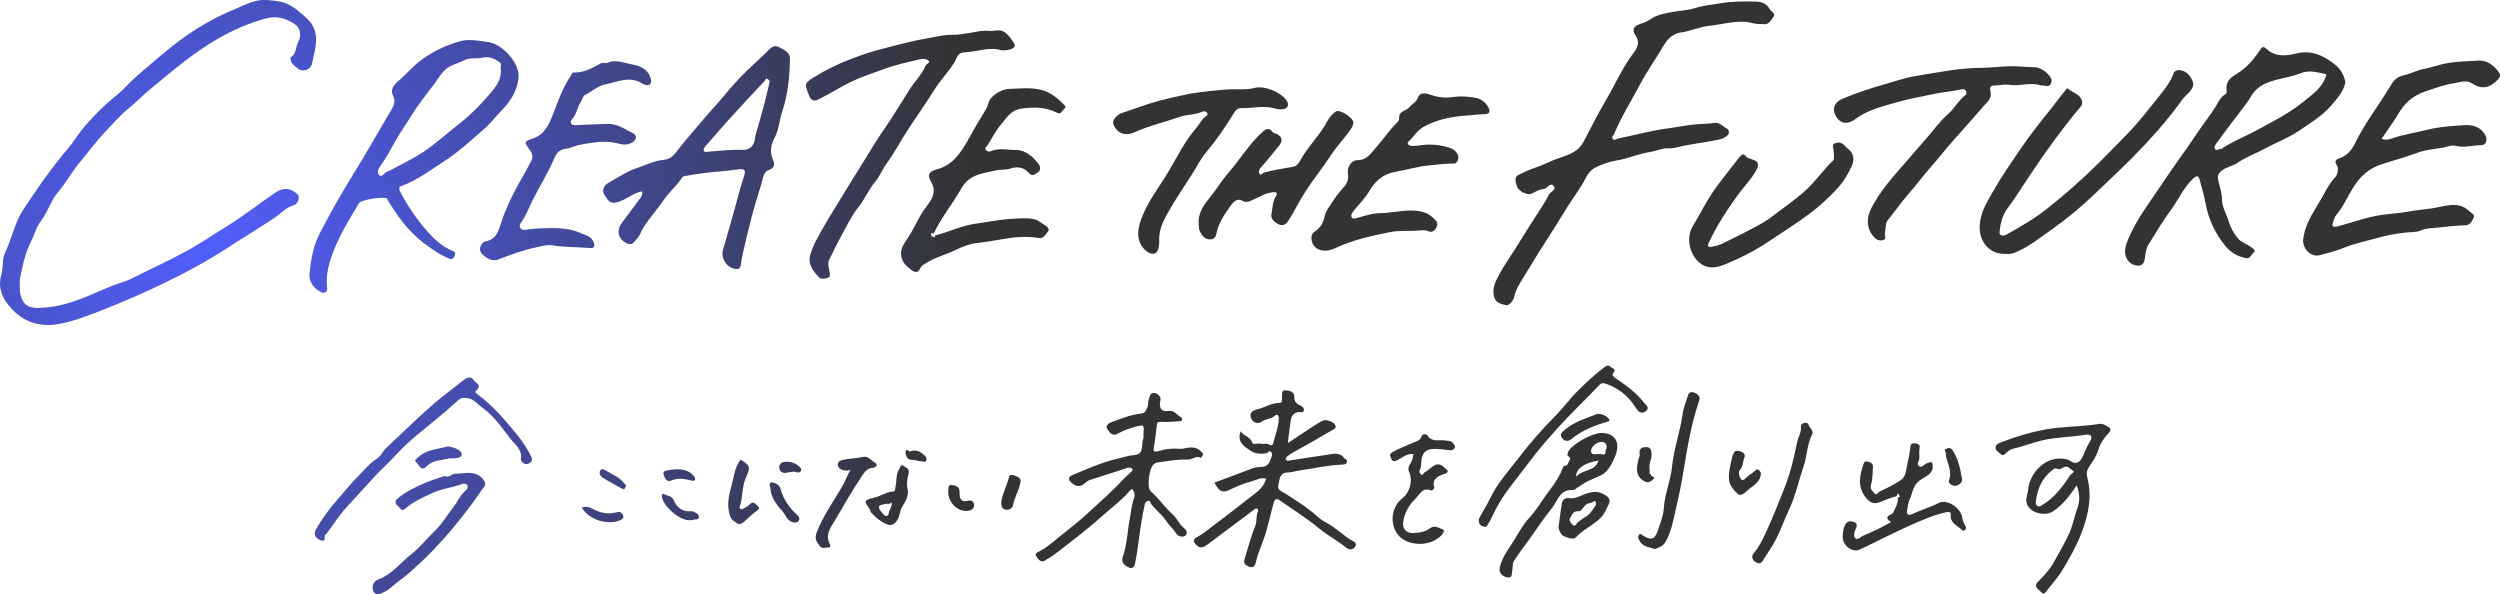 <?xml version="1.0" encoding="utf-8"?>
<!-- Generator: Adobe Illustrator 25.4.1, SVG Export Plug-In . SVG Version: 6.00 Build 0)  -->
<svg version="1.1" id="レイヤー_1" xmlns="http://www.w3.org/2000/svg" xmlns:xlink="http://www.w3.org/1999/xlink" x="0px"
	 y="0px" viewBox="0 0 390 92.7" style="enable-background:new 0 0 390 92.7;" xml:space="preserve">
<style type="text/css">
	.st0{fill:url(#SVGID_1_);}
</style>
<radialGradient id="SVGID_1_" cx="30.968" cy="36.52" r="141.728" gradientUnits="userSpaceOnUse">
	<stop  offset="0" style="stop-color:#515FFE"/>
	<stop  offset="0.859" style="stop-color:#333333"/>
</radialGradient>
<path class="st0" d="M3.09,44.19c-0.01,0.59-0.06,1.31,0.21,2.14c0.53,1.63,1.69,1.74,2.91,1.7c2.83-0.08,5.44-0.96,8.05-2.08
	c1.63-0.7,3.29-1.45,5.02-1.99c0.76-0.23,1.54-0.65,2.29-1.02c2.59-1.28,5.21-2.5,7.74-3.89c2.05-1.13,3.98-2.47,5.98-3.69
	c2.62-1.6,5.02-3.51,7.55-5.24c1.32-0.9,2.35-0.87,3.55,0.15c0.45,0.39,0.18,1.52-0.62,1.76c-1.19,0.36-1.96,1.28-2.91,1.92
	c-2.5,1.68-5.09,3.23-7.61,4.87c-3.06,1.99-6.31,3.73-9.6,5.32c-3.15,1.53-6.37,2.93-9.64,4.21c-2.37,0.92-4.75,1.89-7.24,2.26
	c-1.9,0.28-3.9-0.03-5.63-1.26c-0.84-0.6-1.51-1.35-2.1-2.13c-0.97-1.28-1.3-2.82-0.83-4.37c0.34-1.12,0.05-2.3,0.58-3.41
	c1.08-2.27,1.52-4.85,2.97-6.94c1.24-1.79,2.41-3.63,3.71-5.37c0.97-1.3,1.97-2.59,3.02-3.83c0.97-1.14,1.75-2.46,2.7-3.57
	c1.49-1.72,3.11-3.38,4.92-4.8c1.19-0.94,2.13-2.13,3.29-3.12c2.22-1.87,4.37-3.83,6.71-5.55c2.44-1.79,5.03-3.35,7.86-4.54
	c1.32-0.55,2.58-1.24,3.98-1.58c1.17-0.28,2.35-0.11,3.56,0.08c1.76,0.27,2.95,1.41,4.15,2.45c0.91,0.79,1.6,1.83,1.65,3.29
	c0.05,1.4-0.39,2.63-0.63,3.93c-0.18,1.01-1.51,1.47-2.25,0.77c-0.43-0.41-1.1-0.67-1.08-1.44c0-0.12-0.16-0.21,0.05-0.34
	c0.89-0.51,0.69-1.56,1.11-2.31c0.59-1.06,0.37-2.26-0.66-2.9c-1.32-0.81-2.65-1.25-4.37-0.79c-2.65,0.7-5.12,1.81-7.44,3.13
	c-1.82,1.03-3.57,2.26-5.26,3.56c-1.93,1.49-3.79,3.06-5.66,4.61c-1.02,0.84-1.95,1.85-2.96,2.65c-1.38,1.09-2.49,2.43-3.67,3.65
	c-1.48,1.53-2.75,3.3-4.13,4.96c-1.22,1.46-2.12,3.14-3.36,4.6c-0.89,1.04-1.36,2.43-2.08,3.63c-0.47,0.78-1.08,1.44-1.38,2.37
	c-0.32,0.99-0.89,1.89-1.26,2.89c-0.49,1.34-0.8,2.68-1.06,4.07C3.14,43.33,3.02,43.65,3.09,44.19z M276.7,2.57
	c0.34-0.48-0.44-0.78-0.65-1.18c-0.54-1.03-1.53-1.14-2.45-1.15c-1.69-0.03-3.4-0.03-5.06,0.25c-1.39,0.23-2.81,0.35-4.18,0.79
	c-1.08,0.35-2.26,0.35-3.39,0.57c-0.94,0.18-1.91,0.34-2.77,0.73c-0.53,0.24-0.99,0.65-1.57,0.89c-0.86,0.36-2.49,0.55-1.49,2.06
	c0.87,1.32,0.06,2.24-0.51,3.01c-1.64,2.22-2.72,4.76-4.12,7.11c-1.22,2.07-2.31,4.25-3.44,6.4c-0.49,0.93-1.16,1.51-2.16,1.97
	c-0.99,0.45-2.03,0.7-3.01,1.15c-0.91,0.41-1.84,0.82-2.81,1.13c-0.69,0.22-1.35,0.62-2.05,0.91c-0.96,0.39-0.59,1.23-0.38,1.9
	c0.22,0.72,1.58,1.36,2.18,1.13c0.65-0.25,1.19-0.72,1.96-0.74c0.55-0.02,0.99-1.1,1.53-0.54c0.6,0.62-0.46,0.94-0.7,1.41
	c-0.75,1.48-1.74,2.85-2.63,4.26c-0.91,1.44-1.8,2.88-2.71,4.32c-0.79,1.25-1.65,2.46-2.35,3.76c-0.6,1.11-1.25,2.26-0.84,3.65
	c0.28,0.96,1.19,1.08,1.85,1.25c0.43,0.11,1.11-0.64,1.25-1.26c0.26-1.16,0.84-2.1,1.47-3.09c1.03-1.61,1.96-3.28,3.01-4.89
	c1.21-1.84,2.39-3.71,3.53-5.6c1.05-1.75,2.34-3.33,3.26-5.17c0.27-0.54,0.74-1.12,1.39-1.45c1.07-0.55,2.28-0.95,3.35-1.12
	c1.8-0.29,3.44-1.06,5.23-1.32c0.93-0.14,1.85-0.62,2.76-0.57c0.89,0.05,1.68-0.25,2.47-0.4c1.81-0.36,3.64-0.57,5.44-0.96
	c0.55-0.12,1.08-0.34,1.46-0.73c0.22-0.23,0.17-0.81-0.12-0.96c-0.67-0.32-1.13-1.06-2.06-0.91c-0.75,0.12-1.56,0.14-2.3,0.18
	c-1.65,0.08-3.25,0.45-4.86,0.66c-2.66,0.35-5.26,1.07-7.9,1.61c-0.23,0.05-0.49,0.35-0.74,0.03c-0.24-0.31,0.09-0.48,0.19-0.7
	c1.08-2.64,2.61-5.04,3.93-7.55c1.19-2.26,2.69-4.36,3.99-6.57c0.57-0.96,1.56-1.64,2.41-1.75c1.6-0.21,3.04-0.92,4.66-1.08
	c1.84-0.19,3.62-0.74,5.53-0.6c0.85,0.06,1.64,0.45,2.61,0.33C275.84,4.02,276.29,3.17,276.7,2.57z M76.12,6.55
	c-1.47-0.17-2.88-0.54-4.45-0.09c-2.34,0.68-4.43,1.7-6.33,3.19c-1.03,0.8-1.86,1.81-2.84,2.67c-0.68,0.6-1.77,1.41-1.2,2.57
	c0.44,0.91,0.18,1.54-0.26,2.26c-0.86,1.43-1.69,2.89-2.53,4.33c-1.05,1.8-2.1,3.6-3.2,5.37c-0.82,1.33-1.63,2.68-2.41,4.02
	c-1.03,1.77-1.99,3.6-2.96,5.42c-1.05,2-1.41,4.09-1.65,6.23c-0.16,1.37,0.57,2.43,1.81,3.06c0.23,0.12,0.53,0.17,0.76-0.06
	c0.17-0.17,0.2-0.33,0.17-0.61c-0.16-1.41,0.04-2.82,0.45-4.15c0.99-3.27,2.79-6.17,4.53-9.08c0.31-0.53,3.94-1.09,4.37-0.7
	c0.05,0.05,0.05,0.15,0.09,0.21c1.51,2.49,3.19,4.85,5.53,6.64c1.26,0.96,2.56,1.89,4.05,2.5c0.54,0.22,0.74-0.1,0.89-0.45
	c0.14-0.33,0.11-0.56-0.37-0.76c-1.53-0.62-2.8-1.78-3.83-2.94c-1.68-1.9-3.14-4.01-4.33-6.32c-0.43-0.83,0.33-0.88,0.34-0.88
	c2.41-0.92,4.45-2.47,6.58-3.85c2.22-1.43,4.15-3.24,6.14-4.96c1.02-0.88,1.81-1.95,2.74-2.89c1.58-1.59,2.67-3.47,2.69-5.56
	C80.85,9.58,78.2,6.79,76.12,6.55z M76.03,15.08c-1.29,1.48-2.7,2.91-4.27,4.13c-1.86,1.45-3.6,3.05-5.54,4.37
	c-1.73,1.18-3.65,2.06-5.49,3.07c-0.23,0.12-0.48,0.14-0.7,0.35c-0.21,0.2-0.57,0.68-0.89,0.3c-0.3-0.35-0.18-0.89,0.11-1.28
	c0.97-1.3,1.71-2.73,2.5-4.14c0.72-1.28,1.6-2.48,2.37-3.75c1.09-1.79,2.43-3.44,3.69-5.13c0.55-0.75,1.06-1.6,1.71-2.18
	c0.77-0.69,1.94-0.92,2.89-1.42c0.92-0.48,1.91-0.18,2.87-0.4c0.89-0.21,1.85,0.09,2.67,0.72c0.47,0.36-0.01,0.76,0.17,1.03
	C78.3,12.66,77.04,13.91,76.03,15.08z M364.12,9.96c-1.76-1.37-3.64-2.18-5.91-1.62c-1.61,0.4-3.25,0.54-4.54-0.64
	c-0.7-0.63-0.82-0.33-1.17,0.19c-0.93,1.38-2,2.66-3.44,3.54c-0.99,0.61-1.88,1.2-1.72,2.56c0.03,0.24,0.1,0.55-0.21,0.73
	c-0.78,0.45-1.13,1.33-1.54,1.99c-0.9,1.42-1.96,2.72-2.88,4.12c-1.71,2.59-3.6,5.06-5.3,7.65c-1.89,2.88-4.07,5.59-5.41,8.83
	c-0.46,1.11-0.79,2.15-0.12,3.21c0.38,0.61,1.11,0.95,1.8,0.92c0.62-0.03,0.88-0.63,0.94-1.27c0.07-0.71,0.19-1.45,0.57-2.07
	c1.14-1.83,2.25-3.69,3.53-5.43c1.17-1.6,1.95-3.46,3.44-4.84c0.57-0.52,0.82-0.42,0.99,0.23c0.33,1.24,0.7,2.47,0.93,3.72
	c0.45,2.48,1.5,4.65,3.07,6.59c0.82,1.02,1.9,1.62,3.16,1.89c0.78,0.17,0.94-0.69,1.41-1.03c0.18-0.13-0.36-0.55-0.63-0.74
	c-0.63-0.45-1.47-0.7-1.94-1.26c-0.64-0.77-1.18-1.7-1.46-2.66c-0.34-1.16-1.05-2.23-1.06-3.47c-0.01-0.98-0.31-1.88-0.55-2.79
	c-0.18-0.71-0.14-1.16,0.49-1.67c0.76-0.62,1.73-0.71,2.5-1.25c1.31-0.91,2.83-1.43,4.22-2.19c1.74-0.96,3.64-1.64,5.27-2.75
	c1.78-1.21,3.67-2.32,5.11-3.99c0.95-1.11,1.93-2.19,2.21-3.62C365.66,11.61,365.08,10.7,364.12,9.96z M359.37,15.84
	c-1.35,1.1-2.84,2.04-4.37,2.87c-1.51,0.82-3,1.68-4.56,2.42c-1.21,0.58-2.48,1.18-3.64,1.91c-0.06,0.04-0.1,0.17-0.13,0.16
	c-0.39-0.08-0.85,0.4-1.12,0.06c-0.26-0.32,0.1-0.74,0.31-1.03c1.37-1.87,2.75-3.73,4.18-5.56c0.36-0.46,0.75-0.97,1-1.44
	c1.2-2.21,3.31-2.61,5.45-3.11c0.8-0.19,1.64-0.38,2.39-0.69c1.43-0.59,2.7-0.1,4.05,0.16C362.39,13.63,360.78,14.69,359.37,15.84z
	 M374.19,17.68c0.96-1.65,2.28-2.77,4.08-3.39c1.55-0.53,3.08-1.09,4.72-1.34c0.93-0.14,1.78-0.53,2.73,0.11
	c1.42,0.94,2.72,0.66,3.93-0.62c0.35-0.37,0.52-0.7,0.17-1.18c-0.8-1.09-1.87-1.89-3.18-1.81c-1.96,0.12-3.96,0.12-5.89,0.63
	c-0.91,0.24-1.81,0.52-2.75,0.7c-1.03,0.2-2,0.75-3.03,0.97c-0.83,0.18-1.37,0.57-1.8,1.25c-0.92,1.46-1.83,2.92-2.8,4.34
	c-1.1,1.61-2.12,3.25-2.98,5.01c-0.47,0.95-1.16,1.86-2.28,2.28c-0.42,0.16-1.17,0.31-0.53,1.21c0.26,0.36,0.11,1.37-0.23,1.73
	c-1.17,1.23-1.8,2.77-2.66,4.17c-1.05,1.73-2.15,3.45-2.39,5.57c-0.17,1.42,1.15,2.86,2.56,2.5c1.27-0.33,2.59-0.67,3.77-1.15
	c1.64-0.68,3.37-1.01,5.04-1.49c1.47-0.43,3.06-0.74,4.65-0.9c0.76-0.08,1.62-0.01,2.29-0.31c0.85-0.37,1.76-0.36,2.58-0.45
	c1.46-0.16,2.95-0.32,4.44-0.37c0.65-0.02,1.01-0.62,1.25-1.15c0.26-0.58-0.39-0.76-0.68-1.05c-1.36-1.37-3.11-0.99-4.65-0.65
	c-1.56,0.34-3.14,0.39-4.69,0.69c-1.41,0.27-2.93,0.34-4.36,0.55c-2.32,0.34-4.57,1.19-6.86,1.79c-0.61,0.16-1,0.07-0.66-0.75
	c0.14-0.34,0.19-0.69,0.45-1c1.05-1.22,1.7-2.71,2.52-4.07c1.19-1.97,2.52-3.26,4.87-3.97c1.78-0.54,3.61-1.09,5.39-1.73
	c1.22-0.44,2.54-0.55,3.8-0.75c0.67-0.1,1.39-0.49,2.08-0.3c1.33,0.36,2.61-0.1,3.92-0.1c0.87,0,1.13-0.89,0.64-1.68
	c-1.1-1.77-2.96-1.48-4.49-1.36c-1.49,0.11-3.03,0.25-4.54,0.64c-1.72,0.44-3.49,0.69-5.19,1.25c-0.56,0.18-1.17,0.48-1.89,0.13
	C372.42,20.31,373.39,19.05,374.19,17.68z M99.98,30.78c-0.98,1.31-1.95,2.63-2.93,3.93c-0.93,1.23-0.67,2.54,0.67,3.22
	c0.35,0.17,0.79,0.25,1.09-0.07c0.4-0.42,0.84-0.86,1.06-1.38c0.46-1.08,1.16-1.96,1.86-2.87c0.62-0.81,1.26-1.6,1.84-2.45
	c0.83-1.22,2.03-2.2,2.85-3.47c0.08-0.11,0.25-0.21,0.39-0.23c1.13-0.18,2.25-0.38,3.38-0.51c1.63-0.19,3.27-0.28,4.89-0.51
	c1.02-0.15,1.31,0.01,1.01,0.97c-0.41,1.27-0.79,2.53-1.12,3.82c-0.67,2.62-1.47,5.21-2.21,7.82c-0.13,0.46-0.05,0.94,0.12,1.37
	c0.36,0.95,1.19,1.53,2.09,1.55c0.71,0.02,0.57-0.92,0.73-1.5c0.09-0.34,0.13-0.67,0.2-1c0.43-1.86,0.85-3.72,1.34-5.56
	c0.45-1.69,0.94-3.37,1.48-5.03c0.26-0.82,0.35-2.06,1.08-2.3c1.31-0.45,1-1.15,0.68-1.93c-0.43-1.08-0.12-2.28,0.29-3.02
	c0.76-1.37,0.8-2.88,1.27-4.28c0.89-2.62,1.15-5.43,1.19-8.22c0.02-0.99-0.88-1.3-1.58-1.71c-0.56-0.33-1.04-0.29-1.54,0.2
	c-1.14,1.14-2.35,2.21-3.51,3.32c-1.34,1.29-2.56,2.67-3.73,4.09c-1.14,1.38-2.39,2.67-3.53,4.04c-1.13,1.35-2.3,2.67-3.39,4.07
	c-0.58,0.74-1.11,1.68-2.39,1.79c-1.45,0.12-2.81,0.82-4.19,1.28c-1.57,0.52-3,1.5-4.47,2.32c-0.8,0.45-1.05,1.31-0.55,1.96
	c0.39,0.5,0.67,1.39,1.86,1.09c1.42-0.36,2.44-1.44,3.93-1.73C100.24,30.23,100.17,30.51,99.98,30.78z M110.41,23.67
	c-0.22,0.02-0.51,0.13-0.61-0.14c-0.1-0.26,0.03-0.48,0.24-0.71c1.2-1.34,2.35-2.72,3.56-4.06c1.59-1.76,3.22-3.49,4.84-5.23
	c0.3-0.32,0.62-0.63,0.9-0.97c0.13-0.15,0.1-0.49,0.44-0.2c0.19,0.16,0.34,0.16,0.25,0.57c-0.59,2.66-1.32,5.28-2.1,7.89
	c-0.08,0.26-0.13,0.52-0.15,0.78c-0.1,1.12-0.86,1.83-1.95,1.78C114,23.31,112.21,23.53,110.41,23.67z M158.25,6.89
	c-0.35-0.65-0.78-1.28-1.39-1.77c-0.84-0.69-1.73-0.21-2.59-0.3c-1.04-0.12-2.03,0.16-2.96,0.31c-0.85,0.14-1.87,0.32-2.6,0.3
	c-1.54-0.04-2.99,0.38-4.43,0.62c-1.54,0.25-3.13,0.68-4.67,1.06c-1.68,0.42-3.39,0.85-5,1.41c-2.44,0.85-4.87,1.85-7.13,3.23
	c-2.01,1.23-2.07,1.11-1.26,3.17c0.39,0.97,0.9,0.86,1.57,0.53c1.78-0.87,3.43-1.97,5.23-2.81c1.55-0.73,3.19-1.23,4.78-1.83
	c1.87-0.7,3.84-1.12,5.79-1.58c0.4-0.1,1.02-0.02,1.27,0.24c0.31,0.32-0.35,0.49-0.47,0.78c-0.57,1.37-1.64,2.39-2.43,3.61
	c-1.29,2-2.48,4.05-3.84,6c-1.19,1.72-2.28,3.51-3.36,5.28c-1.12,1.84-2.3,3.66-3.41,5.51c-1.4,2.32-2.86,4.6-4.11,7
	c-0.3,0.58-0.55,1.25-0.78,1.9c-0.55,1.56,0.34,2.69,1.3,3.71c0.32,0.34,1,0.25,1.46,0.04c0.4-0.17,0.21-0.62,0.17-0.95
	c-0.09-0.61-0.31-1.26-0.03-1.83c0.62-1.27,1.24-2.57,1.92-3.79c0.82-1.46,1.52-3.03,2.59-4.35c1.03-1.28,1.64-2.83,2.73-4.11
	c0.62-0.73,1.03-1.83,1.63-2.64c1.39-1.89,2.44-3.98,3.74-5.91c1.27-1.88,2.56-3.75,3.76-5.67c0.93-1.5,2.17-2.76,3.12-4.25
	c0.37-0.57,0.44-1.59,1.54-1.63c2.04-0.07,4.04-0.94,5.82-0.32C157.66,7.93,158.54,7.42,158.25,6.89z M314.74,39.23
	c1.98-0.9,3.68-2.27,5.43-3.5c2.42-1.71,4.71-3.63,6.85-5.7c1.96-1.89,3.95-3.73,5.86-5.67c2.54-2.59,4.97-5.28,7.12-8.21
	c0.3-0.42,0.58-0.85,0.99-1.24c1.42-1.31,1.44-1.89,0.56-3.12c-0.66-0.91-2.17-1.18-2.46-0.37c-0.47,1.27-1.22,2.27-2.05,3.31
	c-1.68,2.1-3.3,4.23-5.18,6.16c-1.49,1.53-2.97,3.06-4.48,4.56c-2.58,2.55-5.3,4.95-8.15,7.2c-1.95,1.54-4.11,2.75-6.26,3.97
	c-0.49,0.28-1.09,0.08-1.05-0.32c0.13-1.39,0.46-2.77,1.29-3.86c1.18-1.57,2.23-3.25,3.3-4.87c2.51-3.78,5.15-7.45,8.07-10.93
	c0.28-0.34,0.28-0.63,0.19-0.94c-0.31-1.07-1.46-1.22-2.16-1.87c-0.15-0.14-0.27,0.11-0.4,0.27c-0.96,1.13-1.81,2.35-2.75,3.49
	c-1.45,1.78-2.86,3.61-4.15,5.49c-1.57,2.29-3.16,4.59-4.54,7.03c-0.95,1.68-1.87,3.18-1.94,5.18c-0.09,2.54,1.64,4.47,4.15,4.31
	C313.54,39.7,314.15,39.5,314.74,39.23z M145.43,36.9c-0.17-0.13-0.25-0.32-0.14-0.5c0.12-0.19,0.25-0.02,0.35,0.08
	c1.16-2.52,2.96-4.65,4.3-7.04c1.25-2.22,3.2-2.34,5.22-2.82c0.86-0.2,1.76-0.08,2.52-0.34c1.18-0.39,2.14-0.07,2.79,0.67
	c0.67,0.76,1.05,0.12,1.43-0.06c0.46-0.22,0.41-0.93,0.18-1.23c-0.89-1.18-2.11-2.27-3.52-2.26c-1.31,0.02-2.71-0.37-4.02,0.19
	c-0.24,0.11-0.53,0.06-0.74-0.19c-0.28-0.33,0.1-0.49,0.21-0.66c0.74-1.21,1.41-2.48,2.33-3.55c0.8-0.94,1.41-2.03,3.04-2.25
	c1.96-0.27,3.73-0.24,5.48,0.63c0.38,0.19,0.6,0.18,0.84-0.23c0.16-0.29,0.72-0.57,0.43-0.86c-1.05-1.07-2.16-2.08-3.69-2.46
	c-1.67-0.42-3.35-0.2-5.03-0.15c-1.25,0.04-2.93,1.1-3.22,2.22c-0.18,0.7-0.53,1.24-0.9,1.82c-0.79,1.24-1.49,2.53-2.21,3.81
	c-1.16,2.08-2.47,4.07-4.94,4.7c-1.24,0.32-1.52,0.9-0.91,1.9c0.75,1.23,0.43,2.28-0.29,3.33c-0.24,0.36-0.52,0.71-0.76,1.06
	c-1.05,1.48-1.69,3.2-2.75,4.7c-0.36,0.52-0.89,1.29-0.87,2.17c0.03,1.23,0.75,1.88,1.62,2.54c0.58,0.43,1.07,0.43,1.33-0.18
	c0.26-0.59,0.75-0.75,1.21-1.04c1.37-0.85,2.96-1.2,4.39-1.92c1-0.5,2.16-0.94,3.16-1.05c1.41-0.16,2.85-0.4,4.22-0.64
	c1.9-0.34,3.71-0.46,5.6-0.16c0.73,0.11,1.08-0.61,1.44-1.08c0.25-0.33-0.21-0.75-0.52-0.92c-0.61-0.33-1.06-0.86-1.87-0.98
	c-1.26-0.2-2.45-0.06-3.68,0.02c-1.71,0.11-3.37,0.47-5.06,0.69c-2.28,0.29-4.32,1.32-6.52,1.87
	C145.83,37.09,145.66,37.08,145.43,36.9z M231.53,17.82c0.89-0.01,0.99-0.46,0.64-1.1c-0.41-0.74-1.12-1.3-1.89-1.44
	c-1.16-0.22-2.35-0.33-3.57-0.14c-1.16,0.17-2.35,0.06-3.51-0.34c-0.69-0.24-1.66-0.51-1.99,0.4c-0.27,0.75-0.92,1.01-1.35,1.53
	c-0.33,0.4-0.99,0.52-1.4,0.96c-0.35,0.38-0.03,0.94-0.39,1.29c-1.3,1.26-2.29,2.78-3.48,4.11c-0.68,0.76-1.34,1.9-2.79,1.89
	c-0.98-0.01-1.68,1.07-1.53,2.06c0.14,0.87-0.07,1.52-0.66,2.17c-0.64,0.7-1.23,1.47-1.75,2.27c-0.49,0.75-1.09,1.54-1.25,2.38
	c-0.2,1.03-0.73,1.73-1.49,2.25c-0.49,0.33-0.56,0.68-0.53,1.16c0.09,1.63,1.88,2.31,3.64,1.47c2.73-1.3,5.68-1.94,8.61-2.53
	c1.32-0.27,2.73-0.15,4.09-0.22c0.65-0.03,1.28-0.2,1.94,0.1c0.45,0.21,0.93-0.05,1.16-0.52c0.19-0.4,0.34-0.78-0.1-1.23
	c-0.5-0.51-1.03-0.98-1.69-1.19c-2.35-0.76-4.72,0.1-7.08,0.11c-1.03,0.01-2.17,0.38-3.24,0.68c-0.35,0.1-0.88,0.32-1.07-0.06
	c-0.18-0.35,0.13-0.77,0.41-1.11c0.81-0.97,1.73-1.89,2.36-2.98c0.94-1.6,2.21-2.67,4-2.97c1.81-0.3,3.56-0.88,5.42-1.03
	c1.25-0.11,2.5-0.3,3.76-0.27c0.23,0.01,0.39-0.13,0.54-0.36c0.46-0.74-0.05-1.74-1.24-2.12c-1.44-0.46-2.93-0.59-4.44-0.39
	c-0.5,0.07-1.01,0.14-1.51,0.1c-0.35-0.03-0.79-0.34-0.4-0.69c0.79-0.73,1.32-1.71,2.29-2.25c2.18-1.22,4.56-1.66,7.02-1.8
	C229.89,17.92,230.71,17.83,231.53,17.82z M319.96,13.01c0.26-0.55-0.09-1-0.35-1.3c-0.58-0.69-1.46-1.23-2.29-1.23
	c-1.35-0.01-2.69-0.19-4.03-0.14c-1.45,0.06-2.93,0.24-4.35,0.25c-3.44,0.01-6.76,0.74-10.1,1.27c-1.54,0.24-3.11,0.79-4.65,1.23
	c-2.31,0.65-4.58,1.4-6.79,2.33c-1.16,0.49-1.6,1.46-1.12,2.46c0.6,1.25,1.52,1.6,2.7,0.99c0.34-0.18,0.64-0.44,0.96-0.65
	c2.02-1.31,4.36-1.78,6.61-2.44c1.49-0.43,3.07-0.65,4.57-1.01c1.65-0.39,3.32-0.49,4.96-0.84c0.25-0.05,0.48,0.02,0.6,0.26
	c0.11,0.22,0.13,0.48-0.08,0.64c-1.09,0.83-1.72,2.11-2.72,2.98c-1.29,1.12-2.25,2.51-3.35,3.76c-1.11,1.27-2.23,2.57-3.34,3.85
	c-1.92,2.2-3.88,4.37-5.23,6.98c-0.76,1.47-0.87,3.05,0.26,4.45c0.34,0.43,0.86,0.79,1.5,0.61c0.67-0.18,0.24-0.73,0.33-1.11
	c0.15-0.67,0.04-1.53,0.43-1.99c1.1-1.32,2.05-2.75,3.19-4.04c1.11-1.25,2.11-2.63,3.22-3.89c1.46-1.66,2.81-3.41,4.3-5.05
	c1.43-1.58,2.83-3.2,4.24-4.81c0.55-0.62,1.32-1.2,1.1-2.28c-0.05-0.22-0.29-0.93,0.45-0.94c0.83-0.01,1.74-0.24,2.45-0.12
	c1.73,0.28,3.44-0.5,4.97,0.12C319.02,13.23,319.6,13.76,319.96,13.01z M93.75,9.88c-1.33,0.71-2.64,1.48-4.23,1.43
	c-0.31-0.01-0.32,0.29-0.45,0.47c-1.27,1.84-1.99,3.95-2.79,6.01c-0.63,1.6-1.29,3.15-3.07,3.78c-1.51,0.53-1.52,0.49-0.49,1.93
	c0.34,0.47,0.44,1.04,0.19,1.53c-0.65,1.28-1.39,2.52-2.08,3.78c-1,1.83-1.91,3.7-2.57,5.69c-0.44,1.33-0.75,2.86-2.55,3.16
	c-0.31,0.05-0.53,0.32-0.7,0.68c-0.37,0.75,0.06,1.16,0.49,1.55c0.64,0.58,1.43,0.91,2.29,0.57c1.96-0.77,3.95-1.49,6-1.91
	c0.73-0.15,1.56-0.4,2.31-0.28c1.96,0.32,3.94,0.25,5.91,0.42c0.58,0.05,0.9-0.17,0.59-0.92c-0.37-0.89-1.07-1-1.84-1.34
	c-1.71-0.78-3.45-0.89-5.24-0.84c-1.18,0.04-2.36,0.04-3.53,0.26c-0.76,0.14-1.18-0.48-0.75-1.06c0.83-1.11,1.27-2.42,1.88-3.62
	c1.13-2.2,2.43-4.31,3.4-6.59c0.36-0.84,0.89-1.29,1.83-1.39c0.69-0.08,1.35-0.46,2.04-0.59c1.74-0.32,3.46-0.66,5.28-0.38
	c0.96,0.15,1.96,0.7,3.07-0.08c0.85-0.61,0.35-1.19,0.06-1.33c-1.29-0.62-2.49-1.56-4.05-1.48c-1.65,0.08-3.3,0.09-4.94,0.2
	c-0.91,0.06-0.87-0.61-0.58-0.92c0.73-0.75,0.76-1.8,1.32-2.6c0.27-0.38,0.36-1.02,0.71-1.19c1.07-0.53,1.91-1.41,3.18-1.66
	c1.94-0.38,3.81-1.39,5.79-0.11c0.3,0.19,0.89,0.37,1.17,0.1c0.28-0.27,0.19-0.79,0.01-1.21c-0.47-1.15-1.51-1.64-2.55-1.83
	c-1.45-0.26-2.92-0.94-4.08-0.28C94.2,9.85,93.93,9.78,93.75,9.88z M182.01,33.5c1.19-2.16,2.6-4.21,3.93-6.29
	c0.74-1.15,1.35-2.42,2.2-3.43c1.61-1.93,3.04-3.97,4.32-6.11c0.35-0.59,0.71-0.83,1.33-0.81c1.5,0.05,2.98-0.36,4.5-0.07
	c0.55,0.1,1.1,0.32,1.7,0.27c0.89-0.09,1.2-0.65,0.71-1.39c-0.82-1.26-3.45-2.36-4.95-1.96c-1.57,0.42-3.16,0.09-4.75,0.28
	c-0.92,0.11-1.93,0.15-2.83,0.28c-0.88,0.12-1.83,0.2-2.73,0.39c-1.57,0.32-3.14,0.67-4.68,1.08c-1.91,0.51-3.77,1.24-5.66,1.86
	c-0.92,0.3-1.64,1.19-1.41,1.78c0.55,1.45,1.86,1.91,3.31,1.25c2.28-1.04,4.74-1.59,7.09-2.41c1.15-0.4,2.4-0.29,3.52-0.81
	c0.26-0.12,0.55-0.03,0.71,0.24c0.18,0.29-0.08,0.4-0.26,0.53c-0.66,0.47-0.96,1.23-1.47,1.82c-1.71,1.96-2.87,4.32-4.17,6.54
	c-1.47,2.52-3.37,4.83-4.37,7.59c-0.47,1.29-0.82,2.77,0,4.14c0.45,0.75,1.24,1.43,1.97,1.3c0.77-0.14,0.75-1.21,0.82-1.82
	C180.73,36.07,181.34,34.73,182.01,33.5z M187.25,36.25c0.36,0.6,0.74,1.15,1.63,1.09c0.71-0.05,0.82-0.6,0.9-0.99
	c0.34-1.65,1.29-2.97,2.22-4.29c0.41-0.58,1.02-1.19,1.8-0.75c0.68,0.38,1.14,0.1,1.7-0.16c0.96-0.44,1.88-1,2.95-1.15
	c0.58-0.08,0.99-0.02,0.54,0.71c-0.5,0.81-0.45,1.78-0.64,2.66c-0.16,0.76,0.41,1.26,1.12,1.62c0.75,0.38,1.27-0.16,1.51-0.54
	c0.93-1.47,1.69-3.04,2.63-4.51c1.24-1.95,2.72-3.74,3.98-5.67c0.91-1.4,2.07-2.61,3.03-3.96c0.25-0.35,0.5-0.8,0.5-1.19
	c-0.01-0.77-2.09-2.11-2.72-1.73c-0.54,0.34-1.02,0.91-1.32,1.49c-1.06,2.01-2.69,3.61-3.88,5.54c-0.36,0.59-0.69,1.46-1.48,1.6
	c-1.53,0.28-3.07,0.48-4.58,0.92c-0.18,0.05-0.51,0.58-0.71,0.06c-0.1-0.25-0.03-0.53,0.23-0.82c1-1.11,1.92-2.3,2.88-3.45
	c0.6-0.72,0.49-1.4-0.35-1.82c-0.23-0.11-0.49-0.07-0.69-0.34c-0.44-0.6-0.91-0.57-1.49-0.04c-2.13,1.91-3.58,4.37-5.43,6.5
	c-1.12,1.29-1.98,2.77-3.08,4.09c-0.86,1.03-1.62,2.29-1.51,3.8C187,35.35,187.01,35.84,187.25,36.25z M285.97,25.02
	c-1.56,1.51-2.77,3.32-4.41,4.78c-1.56,1.4-3.29,2.57-4.93,3.84c-0.69,0.54-1.5,1.06-2.3,1.49c-1.88,1.03-3.8,1.98-5.72,2.91
	c-0.5,0.24-1.08,0.36-1.63,0.47c-0.43,0.08-0.68-0.08-0.44-0.59c1.23-2.62,2.78-5.04,4.47-7.38c0.97-1.35,2.17-2.52,2.97-3.99
	c1.03-1.89-1.19-1.44-1.7-2.25c-0.36-0.58-0.86,0.13-1.18,0.54c-0.53,0.68-1.08,1.35-1.6,2.04c-0.89,1.18-1.84,2.33-2.63,3.58
	c-1,1.56-1.84,3.23-2.8,4.82c-1.04,1.71-0.57,4.17,0.88,5.55c1.55,1.47,3.3,0.79,4.65,0.21c1.84-0.78,3.68-1.69,5.41-2.78
	c1.6-1.01,3.16-2.08,4.73-3.13c1.69-1.13,3.36-2.31,4.81-3.67c1.43-1.33,2.92-2.75,3.81-4.54c0.42-0.85,1.1-1.77,0.59-2.92
	c-0.27-0.6-0.81-0.83-1.18-1.28c-0.43-0.52-1.05-0.6-1.59-0.33c-0.47,0.23-0.11,0.76-0.14,1.16c-0.02,0.19,0.04,0.39,0.06,0.56
	C286.05,24.42,286.21,24.78,285.97,25.02z M195.87,76.92c-2.18,1.66-4.31,3.4-6.52,5.02c-0.86,0.63-1.68,1.36-2.61,1.85
	c-0.84,0.44-0.48,0.79-0.16,1.17c0.63,0.74,1.25,0.39,1.88-0.08c2.41-1.82,4.84-3.62,7.26-5.44c0.15-0.11,0.29-0.17,0.4-0.1
	c0.1,0.07,0.21,0.3,0.16,0.38c-0.39,0.72-0.16,1.57-0.44,2.26c-0.68,1.7-1.15,3.44-1.67,5.18c-0.23,0.77,0.09,0.96,0.59,1.2
	c0.6,0.28,0.99,0.06,1.13-0.56c0.26-1.15,0.7-2.28,1.11-3.34c0.77-1.96,1.12-4.01,1.69-6c0.22-0.76,0.57-0.69,0.93-0.43
	c2.02,1.44,4.13,2.73,6.05,4.32c1.38,1.15,3,1.99,4.4,3.13c0.4,0.32,0.98,0.33,1.33-0.2c0.4-0.59-0.25-0.81-0.51-0.96
	c-1.28-0.75-2.33-1.82-3.62-2.57c-0.56-0.33-1.17-0.63-1.66-1.09c-1.57-1.45-3.38-2.55-5.16-3.7c-0.51-0.33-1.22-0.48-1.03-1.27
	c0.2-0.83,0.16-1.97,1.43-1.98c0.69-0.01,1.31-0.24,1.97-0.33c2.18-0.3,4.32-0.83,6.54-0.9c0.25-0.01,0.65-0.01,0.76-0.41
	c0.11-0.39-0.27-0.4-0.41-0.59c-0.73-1.01-1.74-0.67-2.66-0.54c-2.01,0.28-4.02,0.62-6.03,0.92c-0.13,0.02-0.33-0.04-0.4-0.13
	c-0.14-0.18-0.01-0.35,0.15-0.49c0.43-0.38,0.92-0.65,1.42-0.92c1.78-0.98,3.54-1.99,5.29-3.02c0.35-0.21,0.99-0.5,0.89-0.81
	c-0.18-0.57-0.86-0.82-1.43-0.94c-0.29-0.06-0.68,0.11-0.97,0.27c-0.61,0.34-1.19,0.73-1.77,1.11c-1.07,0.7-2.13,1.41-3.3,2.19
	c0.17-1.34,0.28-2.47,0.46-3.59c0.11-0.69,0.49-1.16,1.24-1.25c0.28-0.04,0.72,0.18,0.79-0.24c0.07-0.39-0.19-0.63-0.62-0.82
	c-0.46-0.2-0.88-0.6-0.85-1.24c0.04-0.93-0.79-1.04-1.34-1.09c-0.73-0.07-0.55,0.65-0.59,1.12c-0.03,0.34,0.18,0.84-0.48,0.85
	c-1.22,0.01-2.24,0.73-3.4,1c-0.63,0.15-1.38,0.55-0.87,1.51c0.38,0.72,1.16,0.73,1.59,0.41c0.64-0.48,1.46-0.38,2.05-0.93
	c0.33-0.31,0.62-0.09,0.61,0.42c-0.01,1.37-0.59,2.61-0.88,3.91c-0.07,0.32-0.38,0.35-0.55,0.21c-0.4-0.34-0.85-0.04-1.27-0.17
	c-0.48-0.15-1.32,0.22-1.43-0.14c-0.3-1-1.32-1.02-1.83-1.8c-0.6,1.69,0.57,2.37,1.55,3.03c0.71,0.48,1.63,0.55,2.49,0.39
	c0.22-0.04,0.39-0.46,0.68-0.23c0.29,0.23,0.17,0.62,0.08,0.88c-0.25,0.71-0.47,1.43-1.5,1.49c-0.42,0.02-0.92,0.03-1.35,0.19
	c-2.01,0.75-4.01,1.5-6.04,2.26c0.52,0.83,0.9,1.81,2.26,1.17c1.13-0.53,2.29-1.05,3.5-1.35c0.73-0.19,1.46-0.71,2.33-0.42
	C197.21,75.66,196.64,76.34,195.87,76.92z M180.09,61.3c-0.72-0.13-0.76,0.71-0.94,1.22c-0.1,0.29,0.01,0.66-0.12,0.92
	c-0.23,0.43-0.26,1.01-1.02,1.08c-1.63,0.15-3.15,0.8-4.67,1.36c-0.49,0.18-0.93,0.58-0.56,1.13c0.35,0.53,0.84,1.11,1.63,0.63
	c0.82-0.49,1.71-0.79,2.61-1.04c1.47-0.4,1.48-0.37,1.36,1.11c-0.02,0.23,0.05,0.49-0.03,0.7c-0.36,0.92,0.21,2.45-1.37,2.57
	c-0.93,0.07-1.76,0.37-2.62,0.57c-2.46,0.56-4.76,1.6-7.08,2.57c-0.71,0.3-0.59,0.76-0.17,1.15c0.56,0.52,1.22,0.8,1.95,0.26
	c0.29-0.21,0.55-0.51,0.87-0.62c1.9-0.64,3.83-1.19,5.72-1.86c0.4-0.14,0.78-0.14,0.95,0.06c0.27,0.31-0.21,0.51-0.38,0.72
	c-0.25,0.31-0.61,0.52-0.87,0.82c-1.84,2-3.89,3.78-5.89,5.62c-1.4,1.29-2.93,2.42-4.39,3.62c-0.87,0.72-1.78,1.51-2.79,2.05
	c-0.41,0.22-0.9,0.35-0.66,0.77c0.27,0.46,0.76,1.19,1.44,0.71c0.45-0.32,0.96-0.56,1.4-0.9c2.59-1.98,5.19-3.95,7.62-6.14
	c1.4-1.26,2.94-2.36,4.16-3.81c0.34-0.4,0.47-0.28,0.62,0.08c0.17,0.38,0.16,0.77,0.02,1.15c-0.35,0.95-0.41,1.95-0.6,2.93
	c-0.41,2.05-0.42,4.17-1.14,6.17c-0.3,0.82,0.31,1.36,1.03,1.65c0.51,0.21,0.8-0.18,0.88-0.57c0.23-1.12,0.42-2.26,0.56-3.4
	c0.25-1.97,0.55-3.94,0.97-5.88c0.06-0.3,0.21-0.47,0.52-0.55c0.42-0.12,0.33,0.27,0.44,0.42c0.71,0.97,1.72,1.66,2.39,2.71
	c0.43,0.67,1.13,1.24,1.58,1.96c0.34,0.54,1.09,0.53,1.35,0.37c0.52-0.32,0.22-0.95-0.17-1.25c-0.75-0.57-1.05-1.49-1.73-2.09
	c-1.24-1.11-2.17-2.51-3.43-3.61c-0.66-0.58-0.27-3.65,0.43-4.2c0.15-0.12,0.32-0.28,0.49-0.3c1.61-0.2,3.24-0.54,4.84-0.47
	c0.75,0.03,1.33-0.7,2.06-0.25c0.09-0.26,0.53-0.44,0.23-0.78c-0.29-0.33-0.57-0.61-1.07-0.77c-0.91-0.28-1.71,0.19-2.55,0.12
	c-1.1-0.1-2.2,0.03-3.2,0.35c-0.78,0.25-0.86-0.05-0.77-0.54c0.22-1.17,0.36-2.34,0.47-3.51c0.04-0.38,0.18-0.54,0.69-0.5
	c0.95,0.08,1.92-0.06,2.88-0.1c0.58-0.02,0.36-0.55,0.24-0.61c-0.67-0.31-1.03-1.14-1.99-0.99c-0.96,0.15-1.58-0.27-1.25-1.72
	C181.17,61.9,180.6,61.38,180.09,61.3z M324.06,79.31c-0.49,1.33-0.71,2.73-1.32,4.03c-0.7,1.48-1.52,2.89-2.31,4.31
	c-0.68,1.22-1.62,2.21-2.59,3.21c-0.61,0.63,0.12,1.04,0.52,1.44c0.22,0.22,0.43,0.51,0.74,0.1c0.89-1.16,1.91-2.25,2.66-3.5
	c1.11-1.87,2.2-3.76,2.98-5.82c1.07-2.83,1.65-5.65,0.87-8.63c-0.16-0.6-0.06-1.09,0.29-1.62c0.55-0.83,1.16-1.69,1.43-2.62
	c0.32-1.07,0.92-1.93,1.63-2.67c0.5-0.53,0.25-0.77-0.1-0.97c-0.43-0.25-0.89-0.53-1.45-0.43c-2.78,0.46-5.61,0.35-8.4,0.87
	c-2.34,0.44-4.57,1.11-6.77,1.97c-0.38,0.15-0.88,0.28-0.93,0.77c-0.06,0.57,0.51,0.79,0.84,1.11c0.39,0.38,0.76-0.18,0.96-0.35
	c0.34-0.28,0.7-0.47,1.09-0.55c1.48-0.33,2.89-0.91,4.38-1.26c2.24-0.52,4.51-0.5,6.74-0.88c0.59-0.1,1.33,0.06,0.7,1.07
	c-0.51,0.81-0.81,1.75-1.26,2.6c-0.39,0.73-1.05,0.94-1.72,0.46c-0.42-0.3-0.82-0.35-1.29-0.4c-2.85-0.32-5.16,2.45-5.35,4.79
	c-0.07,0.79-0.53,1.62-0.16,2.39c0.63,1.33,2.77,1.85,4.01,1.05c1.53-1,2.6-2.41,3.71-4.06C324.47,77.01,324.48,78.16,324.06,79.31z
	 M321.88,72.93c0.64-0.42,1.01,0.2,1.47,0.49c0.36,0.23,0.01,0.29-0.05,0.39c-0.07,0.12-0.25,0.17-0.32,0.29
	c-1.22,1.83-2.51,3.58-4.46,4.73c-0.22,0.13-0.38,0.23-0.59,0.14c-0.28-0.12-0.38-0.4-0.35-0.68c0.24-1.97,0.93-3.7,2.58-4.95
	c0.21-0.16,0.35-0.41,0.93-0.16C321.2,73.22,321.51,73.17,321.88,72.93z M75.24,63.59c1.77,1.26,3.04,3.08,4.32,4.78
	c0.69,0.92,1.99,1.74,1.69,3.3c-0.04,0.22,0.53,0.92,1.11,0.69c0.45-0.18,0.85-0.44,0.48-1.19c-0.61-1.22-1.32-2.32-2.2-3.38
	c-1.86-2.27-3.75-4.49-6.1-6.25c-0.32-0.24-0.52-0.37-0.2-0.66c0.9-0.81-0.15-1.13-0.42-1.57c-0.46-0.74-1.18-0.36-1.61-0.01
	c-1.57,1.27-3.21,2.44-4.73,3.76c-2.5,2.18-4.85,4.52-7.29,6.77c-0.56,0.52-0.87,1.31-1.46,1.69c-1.19,0.76-2.04,1.84-3,2.81
	c-1.12,1.12-2.11,2.36-3.15,3.55c-1.32,1.51-2.5,3.1-3.47,4.84c-0.31,0.55-0.01,1.25,0.74,1.54c0.88,0.34,0.66-0.32,0.72-0.74
	c0.02-0.12,0.17-0.14,0.21-0.19c1.11-1.43,2.03-2.98,3.28-4.31c1.46-1.56,2.87-3.17,4.33-4.73c0.96-1.04,2.03-1.97,2.98-3.01
	c1.09-1.2,2.28-2.34,3.51-3.36c2.12-1.76,4.31-3.46,6.34-5.34c0.32-0.29,0.64-0.58,1.03-0.49C73.69,61.96,74.4,62.98,75.24,63.59z
	 M295.97,77.08c0.25-0.1,0.32,0.14,0.36,0.29c0.05,0.18-0.1,0.25-0.28,0.22c0.12,0.9-0.36,1.59-0.7,2.36
	c-0.18,0.42-1.7,0.53-0.43,1.42c0.17,0.12-0.2,0.22-0.35,0.31c-1.28,0.73-2.62,1.35-3.99,1.92c-0.39,0.17-0.76,0.73-1.15,0.35
	c-0.31-0.3-0.2-0.89,0.02-1.33c0.23-0.45,0.36-0.97-0.17-1.16c-0.48-0.18-1.07-0.3-1.46,0.45c-0.3,0.59-0.32,1.16-0.36,1.78
	c-0.1,1.31,1.47,2.6,2.64,2.05c2.48-1.16,4.91-2.43,7.4-3.56c1.99-0.9,3.99-1.8,6.14-2.29c0.43-0.1,0.71,0.06,0.68,0.3
	c-0.18,1.28,0.83,1.7,1.57,2.33c0.2,0.17,0.38,0.43,0.67,0.13c0.26-0.26,0.1-0.48-0.03-0.73c-0.18-0.35-0.35-0.65-0.41-1.11
	c-0.19-1.59-2.4-3-3.64-2.36c-1.35,0.7-2.81,1.09-4.18,1.74c-0.52,0.25-0.93,0.15-0.79-0.6c0.11-0.56,0.17-1.2,0.39-1.65
	c0.47-0.99,0.46-2.18,1.55-2.98c0.91-0.66,2.51-1.08,1.94-2.87c-0.48,0.03-0.96,0.18-1.37,0.56c-0.17,0.16-0.42,0.23-0.65,0.08
	c-0.23-0.16-0.25-0.41-0.13-0.62c0.37-0.7,0.03-1.46,0.22-2.18c0.12-0.44-0.18-0.73-0.66-0.76c-0.41-0.03-0.72-0.03-0.78,0.56
	c-0.09,0.91-0.27,1.81-0.48,2.7c-0.2,0.86-0.2,1.89-0.96,2.43c-1.03,0.73-2.2,1.28-3.35,1.81c-0.25,0.11-0.53,0.73-0.81,0.28
	c-0.23-0.35-0.75-0.56-0.55-1.26c0.26-0.9,0.26-1.89,0.31-2.85c0.03-0.5-0.38-0.73-0.8-0.83c-0.24-0.06-0.5-0.09-0.64,0.3
	c-0.63,1.77-1.02,3.55,0.24,5.2c0.53,0.7,1.12,1.28,2.28,0.82c0.86-0.34,1.74-0.7,2.65-0.94C295.93,77.28,295.92,77.1,295.97,77.08z
	 M244.76,70.26c-0.24,0.34-0.31,0.79-0.14,0.89c0.68,0.43,0.1,0.71,0.01,1.1c-0.11,0.51-0.63,0.28-0.75,0.58
	c-0.53,1.34-1.3,2.57-2.16,3.68c-1.09,1.4-1.93,2.97-3.17,4.29c-0.88,0.94-1.56,2.17-2.25,3.31c-0.86,1.41-1.94,2.7-2.33,4.37
	c-0.18,0.76,0.24,1.41,1.16,1.59c0.84,0.16,0.67-0.55,0.77-0.97c0.12-0.52,0.01-1.16,0.27-1.58c0.71-1.15,1.57-2.2,2.35-3.31
	c1.17-1.68,2.32-3.36,3.59-4.96c0.91-1.15,1.23-2.95,3.28-2.8c0.22,0.02,0.47-0.23,0.69-0.38c0.36-0.24,0.72-0.46,1.07-0.69
	c0.88-0.57,1.89-0.83,2.76-1.32c1-0.56,1.56-1.71,2.04-2.85c0.9-2.13,0.06-3.67-2.15-3.66C248.37,67.56,245.59,69.11,244.76,70.26z
	 M245.88,74.38c-0.07-1.25,1.27-2.19,3.48-2.52C248.82,73.61,246.81,73.2,245.88,74.38z M249.83,70.86
	c-0.58-0.18-1.68,0.43-1.62-0.63c0.02-0.42,0.79-1.34,1.69-1.29c0.49,0.03,0.85,0.35,0.7,1.06
	C250.3,70.16,250.75,71.16,249.83,70.86z M66.37,75.31c-1.54,0.65-3.04,1.39-4.36,2.47c-0.59,0.48-0.19,1.02,0.05,1.14
	c0.33,0.18,0.49,1.03,1.18,0.41c1.22-1.08,2.71-1.71,4.18-2.41c1.46-0.69,3.06-0.82,4.54-1.37c0.29-0.11,0.73-0.2,0.94,0.17
	c0.21,0.38-0.12,0.68-0.35,0.89c-0.83,0.75-1.25,1.78-1.92,2.64c-0.93,1.18-1.69,2.52-2.77,3.54c-1.24,1.17-2.27,2.55-3.63,3.61
	c-1.74,1.35-3.06,3.21-5.25,4.01c-0.64,0.23-1.02,0.98-0.78,1.72c0.15,0.48,0.66,0.7,1.15,0.49c0.63-0.27,1.23-0.58,1.76-1.06
	c0.89-0.81,1.92-1.47,2.82-2.27c1.23-1.1,2.45-2.21,3.58-3.4c1.19-1.25,2.36-2.54,3.46-3.89c1.43-1.77,2.85-3.55,4.1-5.45
	c0.24-0.37,0.89-0.89,0.5-1.49c-0.39-0.62-0.9-1.05-1.74-1.22c-0.99-0.2-1.9,0.07-2.85,0.06c-0.54,0-0.88,0.69-1.62,0.35
	C68.42,74.58,67.37,74.89,66.37,75.31z M232.76,80.61c0.76-1.66,1.71-3.19,2.81-4.64c1.23-1.62,2.48-3.23,3.72-4.84
	c1.17-1.51,2.43-2.94,3.7-4.35c2.05-2.28,4.3-4.37,6.4-6.61c0.36-0.39,0.6-0.48,1.04-0.33c2.06,0.68,3.63,1.96,4.76,3.79
	c0.41,0.67,0.88,1.02,1.56,0.51c0.68-0.52,0.02-0.94-0.26-1.3c-1.18-1.53-2.72-2.65-4.29-3.73c-0.37-0.26-0.88-0.53-0.5-0.95
	c0.48-0.54-0.1-0.66-0.25-0.79c-0.25-0.2-0.54-0.54-1.01-0.2c-1.59,1.16-3,2.51-4.39,3.89c-1.19,1.17-2.16,2.55-3.34,3.74
	c-2.08,2.1-4.04,4.32-5.82,6.65c-1.58,2.06-3.37,4.01-4.49,6.41c-0.46,0.99-1.1,1.9-1.59,2.88c-0.38,0.76,0.1,1.5,1.08,1.45
	C232.14,81.73,232.49,81.19,232.76,80.61z M220.27,71.83c-0.23,0.58-0.79,1.04-0.45,1.8c0.62,1.37,0.12,3.18-1.06,4.1
	c-1.83,1.42-2.04,4.34-0.42,5.98c1.29,1.31,4.05,1.52,5.69,0.45c0.43-0.28,0.86-0.56,1.11-1.04c0.12-0.23,0.23-0.38-0.1-0.54
	c-0.67-0.32-1.36-0.65-2.02-0.14c-0.76,0.59-1.62,0.66-2.51,0.71c-1.11,0.06-1.75-0.62-1.61-1.72c0.19-1.46,0.91-2.65,1.93-3.65
	c0.67-0.66,1.08-1.82,2.42-1.27c0.18,0.07,0.57-0.3,0.5-0.52c-0.45-1.26,0.72-1.78,1.31-1.96c1.49-0.45,0.46-0.85,0.1-1.22
	c-0.61-0.62-1.31-0.36-1.84,0.09c-0.38,0.32-0.76,0.62-1.18,0.87c-0.15,0.09-0.14,0.51-0.48,0.21c-0.21-0.18-0.31-0.42-0.2-0.61
	c0.31-0.54,0.21-1.13,0.3-1.7c0.15-0.89,0.55-1.49,1.58-1.61c0.97-0.11,1.89,0.11,2.83,0.17c0.4,0.03,0.55-0.07,0.74-0.33
	c0.24-0.33-0.08-0.48-0.2-0.7c-0.27-0.49-0.75-0.4-1.21-0.48c-0.96-0.18-2.11,0.35-2.82-0.8c-0.14-0.23-0.74-0.28-0.88,0.1
	c-0.26,0.75-0.88,0.83-1.48,1.1c-1.02,0.46-2.08,0.84-3.07,1.4c-0.6,0.34-0.41,0.61-0.23,1.01c0.22,0.48,0.45,0.51,0.96,0.26
	c0.78-0.37,1.47-1.09,2.52-0.96C220.42,71.23,220.38,71.54,220.27,71.83z M259.74,84.65c0.63-1.02,1.01-2.23,1.26-3.33
	c0.52-2.35,1.11-4.71,1.5-7.09c0.66-3.96,1.25-7.93,2.58-11.74c0.22-0.64-0.23-0.98-0.65-1.18c-0.32-0.16-0.88-0.29-1.07,0.29
	c-0.33,1.02-0.75,2.03-0.89,3.08c-0.37,2.74-1.37,5.36-1.63,8.11c-0.21,2.19-1.14,4.23-1.28,6.44c-0.08,1.27-0.57,2.44-0.97,3.62
	c-0.45,1.32-1.06,1.47-2.24,0.72c-0.23-0.14-0.47-0.41-0.7-0.11c-0.14,0.18-0.1,0.46,0.03,0.74c0.49,1.1,1.54,1.13,2.46,1.45
	C258.77,85.44,259.39,85.21,259.74,84.65z M282.16,66.31c-0.08-0.31-0.32-0.39-0.63-0.34c-0.36,0.05-0.63,0.25-0.59,0.59
	c0.11,0.9-0.44,1.62-0.6,2.45c-0.47,2.39-1.04,4.75-1.93,7.02c-0.74,1.88-1.47,3.75-2.29,5.6c-0.74,1.67-1.41,3.33-2.59,4.75
	c-0.36,0.43-0.14,0.95,0.24,1.24c0.36,0.27,0.84,0.45,1.2-0.11c0.39-0.61,0.78-1.24,1.16-1.81c1.32-1.94,2-4.16,2.98-6.24
	c1.01-2.15,1.5-4.54,2.28-6.81c0.56-1.63,0.49-3.43,1.36-4.98C282.88,67.06,282.29,66.78,282.16,66.31z M131.55,75.58
	c-1.4,2.49-3.13,4.79-4.16,7.52c-0.4,1.06,0.11,1.53,0.52,2.11c0.3,0.43,0.94,0.2,1.43,0.18c0.27-0.02,0.22-0.3,0.13-0.46
	c-0.86-1.61,0.26-2.83,0.95-4.02c1.23-2.14,2.47-4.28,3.84-6.34c0.52-0.77,0.88-1.53,1.93-1.6c0.46-0.03,0.81-0.49,0.35-0.75
	c-0.63-0.37-1.09-1.17-2.06-0.92c-0.82,0.21-1.69,0.21-2.53,0.35c-0.55,0.09-1.33,0.25-1.26,0.87c0.07,0.65,0.81,0.9,1.49,0.9
	c0.17,0,0.34-0.08,0.51-0.12C132.2,74.04,131.95,74.87,131.55,75.58z M243.93,83.62c0.54,0.24,1.52,0.66,1.93,0.19
	c1.47-1.65,3.94-2.26,4.77-4.49c0.2-0.55,1.04-1.28-0.17-2.06c-1.55-1-2.82-0.34-4.15,0.2c-0.49,0.2-0.93,0.35-1.43,0.26
	c-0.7-0.12-1.11,0.2-1.23,0.83c-0.2,1.12-0.32,2.26-0.52,3.69C243.17,82.63,243.46,83.41,243.93,83.62z M247.36,80.62
	c-0.46,0.26-0.84,0.6-1.26,0.89c-0.19,0.13-0.32,0.74-0.72,0.39c-0.33-0.29-0.72-0.72-0.39-1.19c0.29-0.42,0.39-1.04,1.24-0.95
	c0.5,0.05,0.77-0.77,1.29-1.11c0.36-0.23,0.77-0.13,1.08-0.42c0.21-0.2,0.42,0.02,0.37,0.53C248.56,79.32,248.16,80.16,247.36,80.62
	z M139.89,81.28c0.5-0.66,0.44-1.48,0.79-2.1c0.54-0.99,1.21-1.78,0.87-3.1c-0.16-0.62,0.03-1.53,0.2-2.26
	c0.18-0.78-0.51-0.9-0.81-1.15c-0.43-0.36-0.58,0.39-0.72,0.61c-0.48,0.81-0.31,1.79-0.53,2.68c-0.07,0.27,0.06,0.69-0.4,0.72
	c-1.03,0.06-1.86,0.69-2.82,0.93c-1.75,0.43-1.76,0.48-0.75,1.87c0.11,0.15,0.02,0.32,0.09,0.39c0.83,0.87,1.71,1.68,2.89,2.03
	C139.24,81.91,139.54,81.74,139.89,81.28z M138.62,80.16c-0.04,0.42-0.51,0.35-0.62,0.24c-0.37-0.38-0.85-0.82-0.89-1.28
	c-0.04-0.37,0.68-0.41,1.08-0.52c0.28-0.08,0.62,0.14,0.9-0.23C139.24,79.08,138.67,79.54,138.62,80.16z M114.18,75.51
	c-0.42,1.52-0.88,3.15-0.33,4.88c0.23,0.72,0.67,0.92,1.11,1.23c0.42,0.29,0.81,0.05,1.15-0.26c0.58-0.54,1.16-1.09,1.79-1.55
	c0.34-0.25,0.76-0.45,0.34-0.84c-0.34-0.31-0.75-0.96-1.37-0.22c-0.24,0.28-0.62,0.46-0.97,0.63c-0.32,0.15-0.61-0.02-0.49-0.37
	c0.5-1.41,0.3-2.95,0.9-4.36c0.82-1.91,0.74-1.94-0.75-2.95C114.64,72.78,114.53,74.23,114.18,75.51z M270.23,71.28
	c-0.27,1.18-0.61,2.42-0.5,3.6c0.07,0.78,0.75,1.63,1.38,2.19c0.46,0.41,1.12-0.23,1.5-0.57c0.8-0.73,1.95-1.18,2.08-2.53
	c0.04-0.4-0.18-0.45-0.3-0.62c-0.16-0.21-0.32-0.17-0.55,0.05c-0.47,0.44-1.09,0.73-1.51,1.19c-0.49,0.54-0.74,0.25-0.92-0.17
	c-0.15-0.35-0.23-0.85,0.03-1.12c0.5-0.53,0.42-1.23,0.66-1.83c0.28-0.67-0.19-1.07-1.19-1.16
	C270.57,70.32,270.33,70.87,270.23,71.28z M72.03,70.96c0.05-0.64-0.91-1.1-1.72-1.23c-0.15-0.02-0.31-0.13-0.44-0.09
	c-1.54,0.44-3.22,0.44-4.52,1.59c-0.66,0.58-0.75,0.59-0.34,0.97c0.42,0.4,0.67,1.44,1.58,0.52c0.96-0.98,2.3-0.89,3.5-1.22
	C70.84,71.54,71.99,71.49,72.03,70.96z M249.05,64.62c-1.7,0.68-3.49,1.18-4.92,2.42c-0.43,0.37-0.9,0.65-0.47,1.27
	c0.4,0.57,0.97,0.6,1.48,0.18c1.67-1.38,3.64-2.11,5.66-2.74c0.13-0.04,0.24,0.02,0.26-0.16C251.13,65.09,249.72,64.35,249.05,64.62
	z M122,79.68c0.53,0.58,0.72,1.49,1.61,1.77c0.4,0.13,0.77,0.09,0.97-0.18c0.2-0.27,0.13-0.63-0.19-0.91
	c-1.29-1.15-2.2-2.52-2.67-4.21c-0.15-0.54-0.81-0.85-1.31-0.9c-0.39-0.04-0.41,0.46-0.24,0.84C120.24,77.54,121.09,78.69,122,79.68
	z M156.88,79.51c0.6,0.13,1.08-0.32,1.15-0.69c0.23-1.22,0.9-2.27,1.14-3.47c0.1-0.48,0.01-0.77-0.46-0.99
	c-0.48-0.23-1.19-0.48-1.3,0.03c-0.29,1.32-1.01,2.5-1.21,3.84C156.22,78.78,156.16,79.35,156.88,79.51z M256.86,69.75
	c-0.58-0.02-1.26,0.16-1.07,1.08c0.06,0.3-0.14,0.59-0.2,0.88c-0.27,1.22-0.54,2.46,0.83,3.31c0.56,0.35,0.88,0.24,1.39-0.15
	c0.75-0.58-0.52-0.47-0.2-0.82c-0.46-0.1-0.21-0.45-0.26-0.71c-0.16-0.8,0.16-1.53,0.28-2.02
	C257.68,70.44,257.61,69.77,256.86,69.75z M304.6,70.23c-0.28-0.43-0.66-0.37-1.02-0.21c-0.42,0.18-0.02,0.45-0.03,0.67
	c-0.04,0.53,0.16,0.96,0.31,1.44c0.24,0.77,0.49,1.6,0.3,2.4c-0.1,0.42-0.32,0.68,0.15,1.03c0.42,0.31,0.84,0.28,1.19,0.09
	c0.35-0.18,0.67-0.53,0.56-1.04C305.79,73.08,305.49,71.57,304.6,70.23z M150.8,79.71c0.49-0.01,1.13-0.23,1.17-0.88
	c0.02-0.43-0.35-0.88-0.84-0.74c-1.38,0.38-1.45-0.46-1.44-1.42c0-0.84-0.75-0.96-1.24-1.01c-0.64-0.06-0.45,0.64-0.52,0.94
	C147.83,77.94,148.99,79.76,150.8,79.71z M108.06,81.12c0.33-0.18,1,0.06,0.98-0.48c-0.02-0.44-0.53-0.72-0.99-0.87
	c-0.07-0.02-0.16-0.01-0.23-0.01c-1.3,0.09-2.22-0.52-2.69-1.68c-0.29-0.73-0.97-0.7-1.48-0.97c-0.38-0.21-0.44,0.16-0.38,0.45
	c0.27,1.51,2.77,3.63,4.22,3.58C107.68,81.13,107.91,81.2,108.06,81.12z M96.66,81.19c0.43-0.18,0.7-0.39,0.54-0.8
	c-0.14-0.35-0.46-0.64-0.94-0.49c-1.39,0.42-2.69,0.1-3.89-0.57c-0.53-0.3-1-0.32-1.62-0.18C91.82,81.11,94.8,81.95,96.66,81.19z
	 M108.14,74.14c-1.1-1.11-2.46-1.02-3.84-0.79c-0.41,0.07-0.96,0.1-0.77,0.72c0.16,0.51,0.53,1.18,1.12,0.92
	c1.15-0.52,2.21-0.26,3.31-0.01c0.21,0.05,0.48,0.09,0.48-0.38C108.38,74.49,108.28,74.29,108.14,74.14z M97.23,75.22
	c-0.7-0.82-1.7-1.18-2.57-1.74c-0.36-0.23-0.77-0.44-1.01-0.11c-0.26,0.36,0,0.91,0.33,1.12c0.97,0.63,2.01,1.13,3.01,1.72
	c0.59,0.35,0.47-0.26,0.71-0.46C97.54,75.56,97.38,75.4,97.23,75.22z M124.93,73.48c0.25-0.45-0.32-0.74-0.51-0.9
	c-0.56-0.46-1.33-0.6-2.05-0.54c-0.45,0.04-0.87,0.45-0.81,0.94c0.08,0.6,0.51,0.91,1.17,0.76c0.34-0.07,0.68-0.1,1.02-0.16
	C124.15,73.52,124.66,73.97,124.93,73.48z M141.28,70.61c0.01,0.57,0.28,1.17,1.01,1.13c0.53-0.02,0.98,0.23,1.48,0.22
	c0.25,0,0.6,0.22,0.72-0.12c0.09-0.25,0.06-0.52-0.25-0.79c-0.61-0.53-1.19-0.93-2.11-0.7C141.98,70.75,141.26,69.65,141.28,70.61z"
	/>
</svg>
